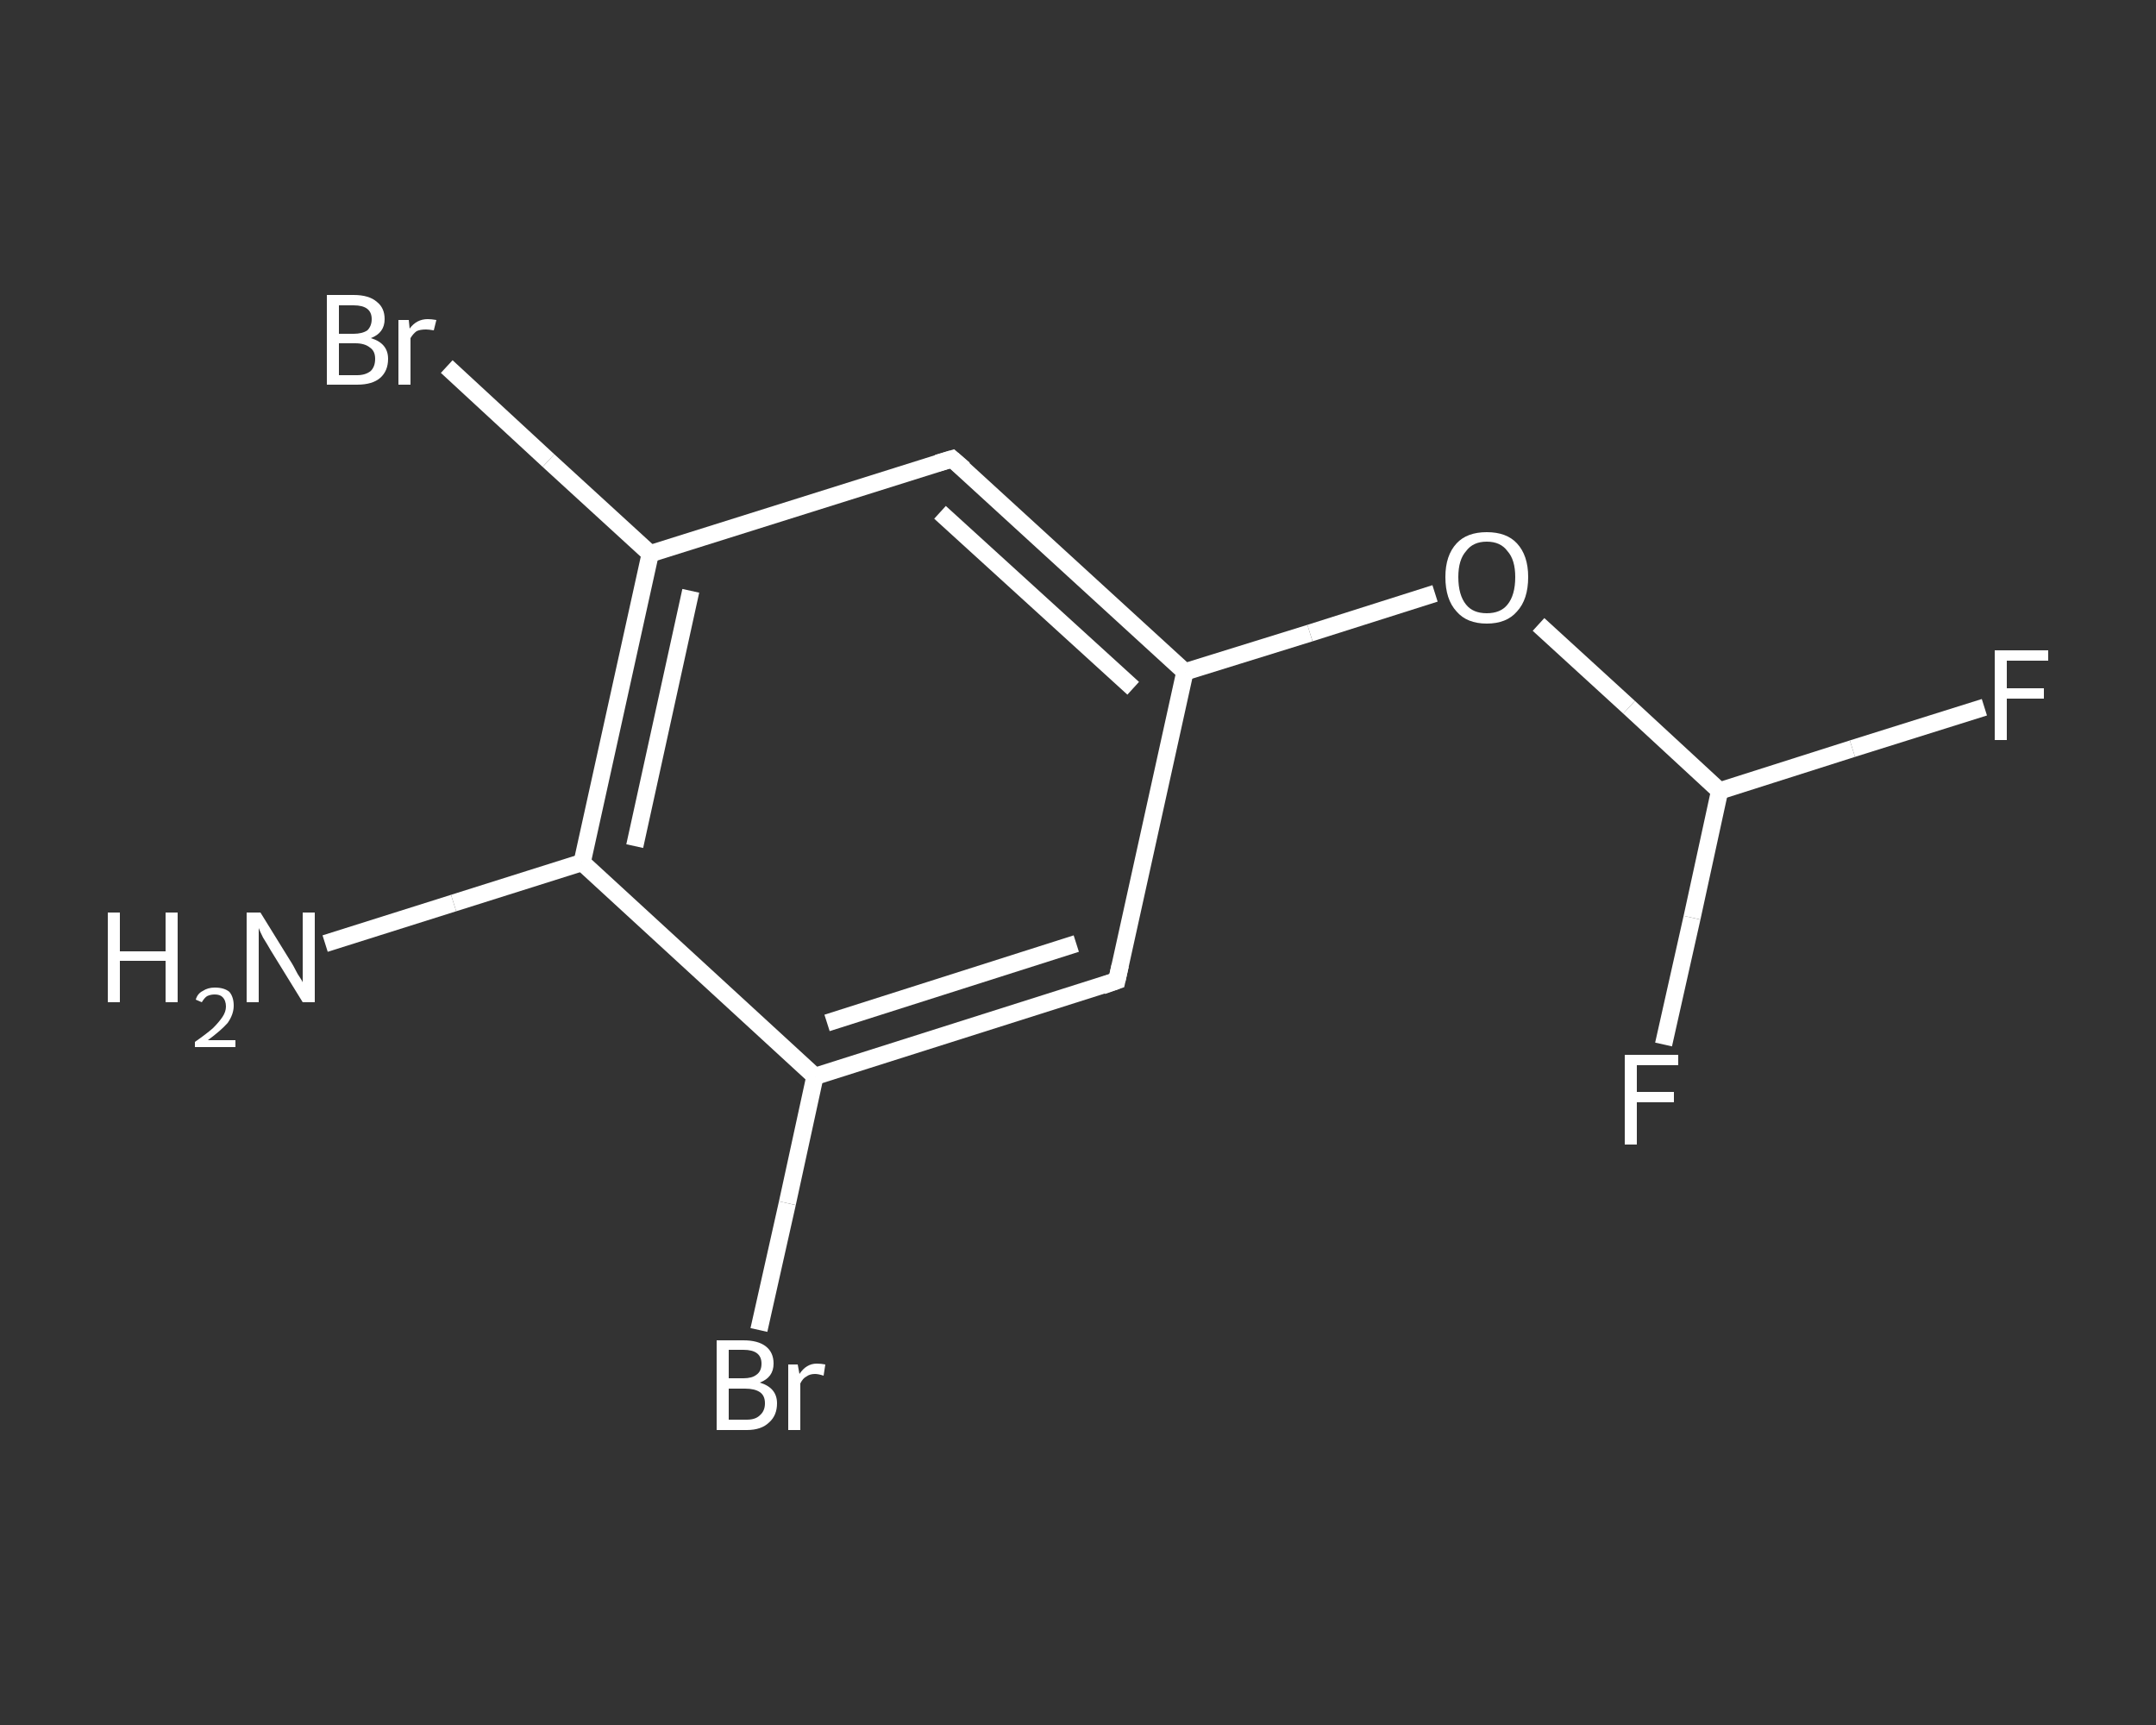 <?xml version='1.0' encoding='iso-8859-1'?>
<svg version='1.1' baseProfile='full'
              xmlns='http://www.w3.org/2000/svg'
                      xmlns:rdkit='http://www.rdkit.org/xml'
                      xmlns:xlink='http://www.w3.org/1999/xlink'
                  xml:space='preserve'
width='250px' height='200px' viewBox='0 0 250 200'>
<rect x="0" y="0" width="250" height="200" fill="#333333" stroke="none"/>
<!-- END OF HEADER -->
<rect style='opacity:1.0;fill:transparent;stroke:none' width='250.0' height='200.0' x='0.0' y='0.0'> </rect>
<path class='bond-0 atom-0 atom-1' d='M 37.7,109.4 L 52.6,104.7' style='fill:none;fill-rule:evenodd;stroke:#FFFFFF;stroke-width:2.0px;stroke-linecap:butt;stroke-linejoin:miter;stroke-opacity:1' />
<path class='bond-0 atom-0 atom-1' d='M 52.6,104.7 L 67.5,100.0' style='fill:none;fill-rule:evenodd;stroke:#FFFFFF;stroke-width:2.0px;stroke-linecap:butt;stroke-linejoin:miter;stroke-opacity:1' />
<path class='bond-1 atom-1 atom-2' d='M 67.5,100.0 L 75.4,64.2' style='fill:none;fill-rule:evenodd;stroke:#FFFFFF;stroke-width:2.0px;stroke-linecap:butt;stroke-linejoin:miter;stroke-opacity:1' />
<path class='bond-1 atom-1 atom-2' d='M 73.6,98.1 L 80.1,68.5' style='fill:none;fill-rule:evenodd;stroke:#FFFFFF;stroke-width:2.0px;stroke-linecap:butt;stroke-linejoin:miter;stroke-opacity:1' />
<path class='bond-2 atom-2 atom-3' d='M 75.4,64.2 L 63.6,53.4' style='fill:none;fill-rule:evenodd;stroke:#FFFFFF;stroke-width:2.0px;stroke-linecap:butt;stroke-linejoin:miter;stroke-opacity:1' />
<path class='bond-2 atom-2 atom-3' d='M 63.6,53.4 L 51.8,42.5' style='fill:none;fill-rule:evenodd;stroke:#FFFFFF;stroke-width:2.0px;stroke-linecap:butt;stroke-linejoin:miter;stroke-opacity:1' />
<path class='bond-3 atom-2 atom-4' d='M 75.4,64.2 L 110.4,53.2' style='fill:none;fill-rule:evenodd;stroke:#FFFFFF;stroke-width:2.0px;stroke-linecap:butt;stroke-linejoin:miter;stroke-opacity:1' />
<path class='bond-4 atom-4 atom-5' d='M 110.4,53.2 L 137.4,77.9' style='fill:none;fill-rule:evenodd;stroke:#FFFFFF;stroke-width:2.0px;stroke-linecap:butt;stroke-linejoin:miter;stroke-opacity:1' />
<path class='bond-4 atom-4 atom-5' d='M 109.0,59.4 L 131.4,79.8' style='fill:none;fill-rule:evenodd;stroke:#FFFFFF;stroke-width:2.0px;stroke-linecap:butt;stroke-linejoin:miter;stroke-opacity:1' />
<path class='bond-5 atom-5 atom-6' d='M 137.4,77.9 L 151.9,73.4' style='fill:none;fill-rule:evenodd;stroke:#FFFFFF;stroke-width:2.0px;stroke-linecap:butt;stroke-linejoin:miter;stroke-opacity:1' />
<path class='bond-5 atom-5 atom-6' d='M 151.9,73.4 L 166.4,68.8' style='fill:none;fill-rule:evenodd;stroke:#FFFFFF;stroke-width:2.0px;stroke-linecap:butt;stroke-linejoin:miter;stroke-opacity:1' />
<path class='bond-6 atom-6 atom-7' d='M 178.4,72.4 L 188.9,82.0' style='fill:none;fill-rule:evenodd;stroke:#FFFFFF;stroke-width:2.0px;stroke-linecap:butt;stroke-linejoin:miter;stroke-opacity:1' />
<path class='bond-6 atom-6 atom-7' d='M 188.9,82.0 L 199.4,91.7' style='fill:none;fill-rule:evenodd;stroke:#FFFFFF;stroke-width:2.0px;stroke-linecap:butt;stroke-linejoin:miter;stroke-opacity:1' />
<path class='bond-7 atom-7 atom-8' d='M 199.4,91.7 L 214.8,86.8' style='fill:none;fill-rule:evenodd;stroke:#FFFFFF;stroke-width:2.0px;stroke-linecap:butt;stroke-linejoin:miter;stroke-opacity:1' />
<path class='bond-7 atom-7 atom-8' d='M 214.8,86.8 L 230.1,82.0' style='fill:none;fill-rule:evenodd;stroke:#FFFFFF;stroke-width:2.0px;stroke-linecap:butt;stroke-linejoin:miter;stroke-opacity:1' />
<path class='bond-8 atom-7 atom-9' d='M 199.4,91.7 L 196.2,106.4' style='fill:none;fill-rule:evenodd;stroke:#FFFFFF;stroke-width:2.0px;stroke-linecap:butt;stroke-linejoin:miter;stroke-opacity:1' />
<path class='bond-8 atom-7 atom-9' d='M 196.2,106.4 L 192.9,121.1' style='fill:none;fill-rule:evenodd;stroke:#FFFFFF;stroke-width:2.0px;stroke-linecap:butt;stroke-linejoin:miter;stroke-opacity:1' />
<path class='bond-9 atom-5 atom-10' d='M 137.4,77.9 L 129.5,113.7' style='fill:none;fill-rule:evenodd;stroke:#FFFFFF;stroke-width:2.0px;stroke-linecap:butt;stroke-linejoin:miter;stroke-opacity:1' />
<path class='bond-10 atom-10 atom-11' d='M 129.5,113.7 L 94.5,124.8' style='fill:none;fill-rule:evenodd;stroke:#FFFFFF;stroke-width:2.0px;stroke-linecap:butt;stroke-linejoin:miter;stroke-opacity:1' />
<path class='bond-10 atom-10 atom-11' d='M 124.8,109.4 L 95.9,118.6' style='fill:none;fill-rule:evenodd;stroke:#FFFFFF;stroke-width:2.0px;stroke-linecap:butt;stroke-linejoin:miter;stroke-opacity:1' />
<path class='bond-11 atom-11 atom-12' d='M 94.5,124.8 L 91.3,139.5' style='fill:none;fill-rule:evenodd;stroke:#FFFFFF;stroke-width:2.0px;stroke-linecap:butt;stroke-linejoin:miter;stroke-opacity:1' />
<path class='bond-11 atom-11 atom-12' d='M 91.3,139.5 L 88.0,154.2' style='fill:none;fill-rule:evenodd;stroke:#FFFFFF;stroke-width:2.0px;stroke-linecap:butt;stroke-linejoin:miter;stroke-opacity:1' />
<path class='bond-12 atom-11 atom-1' d='M 94.5,124.8 L 67.5,100.0' style='fill:none;fill-rule:evenodd;stroke:#FFFFFF;stroke-width:2.0px;stroke-linecap:butt;stroke-linejoin:miter;stroke-opacity:1' />
<path d='M 108.7,53.7 L 110.4,53.2 L 111.8,54.4' style='fill:none;stroke:#FFFFFF;stroke-width:2.0px;stroke-linecap:butt;stroke-linejoin:miter;stroke-opacity:1;' />
<path d='M 129.9,111.9 L 129.5,113.7 L 127.8,114.3' style='fill:none;stroke:#FFFFFF;stroke-width:2.0px;stroke-linecap:butt;stroke-linejoin:miter;stroke-opacity:1;' />
<path class='atom-0' d='M 12.5 105.8
L 13.9 105.8
L 13.9 110.3
L 19.2 110.3
L 19.2 105.8
L 20.6 105.8
L 20.6 116.2
L 19.2 116.2
L 19.2 111.4
L 13.9 111.4
L 13.9 116.2
L 12.5 116.2
L 12.5 105.8
' fill='#FFFFFF'/>
<path class='atom-0' d='M 22.7 115.9
Q 22.9 115.2, 23.5 114.9
Q 24.1 114.5, 24.9 114.5
Q 26.0 114.5, 26.6 115.0
Q 27.1 115.6, 27.1 116.6
Q 27.1 117.6, 26.4 118.6
Q 25.6 119.5, 24.1 120.6
L 27.3 120.6
L 27.3 121.4
L 22.6 121.4
L 22.6 120.8
Q 23.9 119.9, 24.7 119.2
Q 25.4 118.5, 25.8 117.9
Q 26.2 117.3, 26.2 116.7
Q 26.2 116.0, 25.8 115.6
Q 25.5 115.3, 24.9 115.3
Q 24.4 115.3, 24.0 115.5
Q 23.7 115.7, 23.4 116.2
L 22.7 115.9
' fill='#FFFFFF'/>
<path class='atom-0' d='M 30.2 105.8
L 33.6 111.3
Q 34.0 111.9, 34.5 112.9
Q 35.1 113.8, 35.1 113.9
L 35.1 105.8
L 36.5 105.8
L 36.5 116.2
L 35.1 116.2
L 31.4 110.2
Q 31.0 109.5, 30.5 108.7
Q 30.1 107.9, 30.0 107.6
L 30.0 116.2
L 28.6 116.2
L 28.6 105.8
L 30.2 105.8
' fill='#FFFFFF'/>
<path class='atom-3' d='M 43.0 39.2
Q 44.0 39.5, 44.5 40.1
Q 45.0 40.7, 45.0 41.6
Q 45.0 43.0, 44.1 43.8
Q 43.2 44.6, 41.4 44.6
L 37.9 44.6
L 37.9 34.2
L 41.0 34.2
Q 42.8 34.2, 43.7 35.0
Q 44.6 35.7, 44.6 37.0
Q 44.6 38.6, 43.0 39.2
M 39.3 35.4
L 39.3 38.7
L 41.0 38.7
Q 42.0 38.7, 42.6 38.3
Q 43.1 37.8, 43.1 37.0
Q 43.1 35.4, 41.0 35.4
L 39.3 35.4
M 41.4 43.5
Q 42.4 43.5, 43.0 43.0
Q 43.5 42.5, 43.5 41.6
Q 43.5 40.7, 42.9 40.3
Q 42.3 39.8, 41.2 39.8
L 39.3 39.8
L 39.3 43.5
L 41.4 43.5
' fill='#FFFFFF'/>
<path class='atom-3' d='M 47.4 37.1
L 47.5 38.1
Q 48.3 37.0, 49.6 37.0
Q 50.0 37.0, 50.6 37.1
L 50.3 38.3
Q 49.7 38.2, 49.4 38.2
Q 48.7 38.2, 48.3 38.4
Q 47.9 38.7, 47.6 39.2
L 47.6 44.6
L 46.2 44.6
L 46.2 37.1
L 47.4 37.1
' fill='#FFFFFF'/>
<path class='atom-6' d='M 167.6 66.9
Q 167.6 64.4, 168.9 63.0
Q 170.1 61.7, 172.4 61.7
Q 174.7 61.7, 175.9 63.0
Q 177.2 64.4, 177.2 66.9
Q 177.2 69.5, 175.9 70.9
Q 174.7 72.3, 172.4 72.3
Q 170.1 72.3, 168.9 70.9
Q 167.6 69.5, 167.6 66.9
M 172.4 71.1
Q 174.0 71.1, 174.8 70.1
Q 175.7 69.0, 175.7 66.9
Q 175.7 64.9, 174.8 63.9
Q 174.0 62.8, 172.4 62.8
Q 170.8 62.8, 170.0 63.9
Q 169.1 64.9, 169.1 66.9
Q 169.1 69.0, 170.0 70.1
Q 170.8 71.1, 172.4 71.1
' fill='#FFFFFF'/>
<path class='atom-8' d='M 231.3 75.4
L 237.5 75.4
L 237.5 76.6
L 232.7 76.6
L 232.7 79.8
L 237.0 79.8
L 237.0 81.0
L 232.7 81.0
L 232.7 85.8
L 231.3 85.8
L 231.3 75.4
' fill='#FFFFFF'/>
<path class='atom-9' d='M 188.4 122.3
L 194.6 122.3
L 194.6 123.5
L 189.8 123.5
L 189.8 126.6
L 194.1 126.6
L 194.1 127.8
L 189.8 127.8
L 189.8 132.7
L 188.4 132.7
L 188.4 122.3
' fill='#FFFFFF'/>
<path class='atom-12' d='M 88.1 160.3
Q 89.1 160.6, 89.6 161.2
Q 90.1 161.8, 90.1 162.7
Q 90.1 164.1, 89.2 164.9
Q 88.3 165.8, 86.6 165.8
L 83.1 165.8
L 83.1 155.4
L 86.2 155.4
Q 87.9 155.4, 88.8 156.1
Q 89.7 156.8, 89.7 158.1
Q 89.7 159.7, 88.1 160.3
M 84.5 156.5
L 84.5 159.8
L 86.2 159.8
Q 87.2 159.8, 87.7 159.4
Q 88.3 159.0, 88.3 158.1
Q 88.3 156.5, 86.2 156.5
L 84.5 156.5
M 86.6 164.6
Q 87.6 164.6, 88.1 164.1
Q 88.7 163.6, 88.7 162.7
Q 88.7 161.8, 88.1 161.4
Q 87.5 161.0, 86.4 161.0
L 84.5 161.0
L 84.5 164.6
L 86.6 164.6
' fill='#FFFFFF'/>
<path class='atom-12' d='M 92.5 158.2
L 92.7 159.3
Q 93.5 158.1, 94.7 158.1
Q 95.2 158.1, 95.7 158.2
L 95.5 159.5
Q 94.9 159.3, 94.5 159.3
Q 93.9 159.3, 93.5 159.6
Q 93.1 159.8, 92.8 160.4
L 92.8 165.8
L 91.4 165.8
L 91.4 158.2
L 92.5 158.2
' fill='#FFFFFF'/>
</svg>
